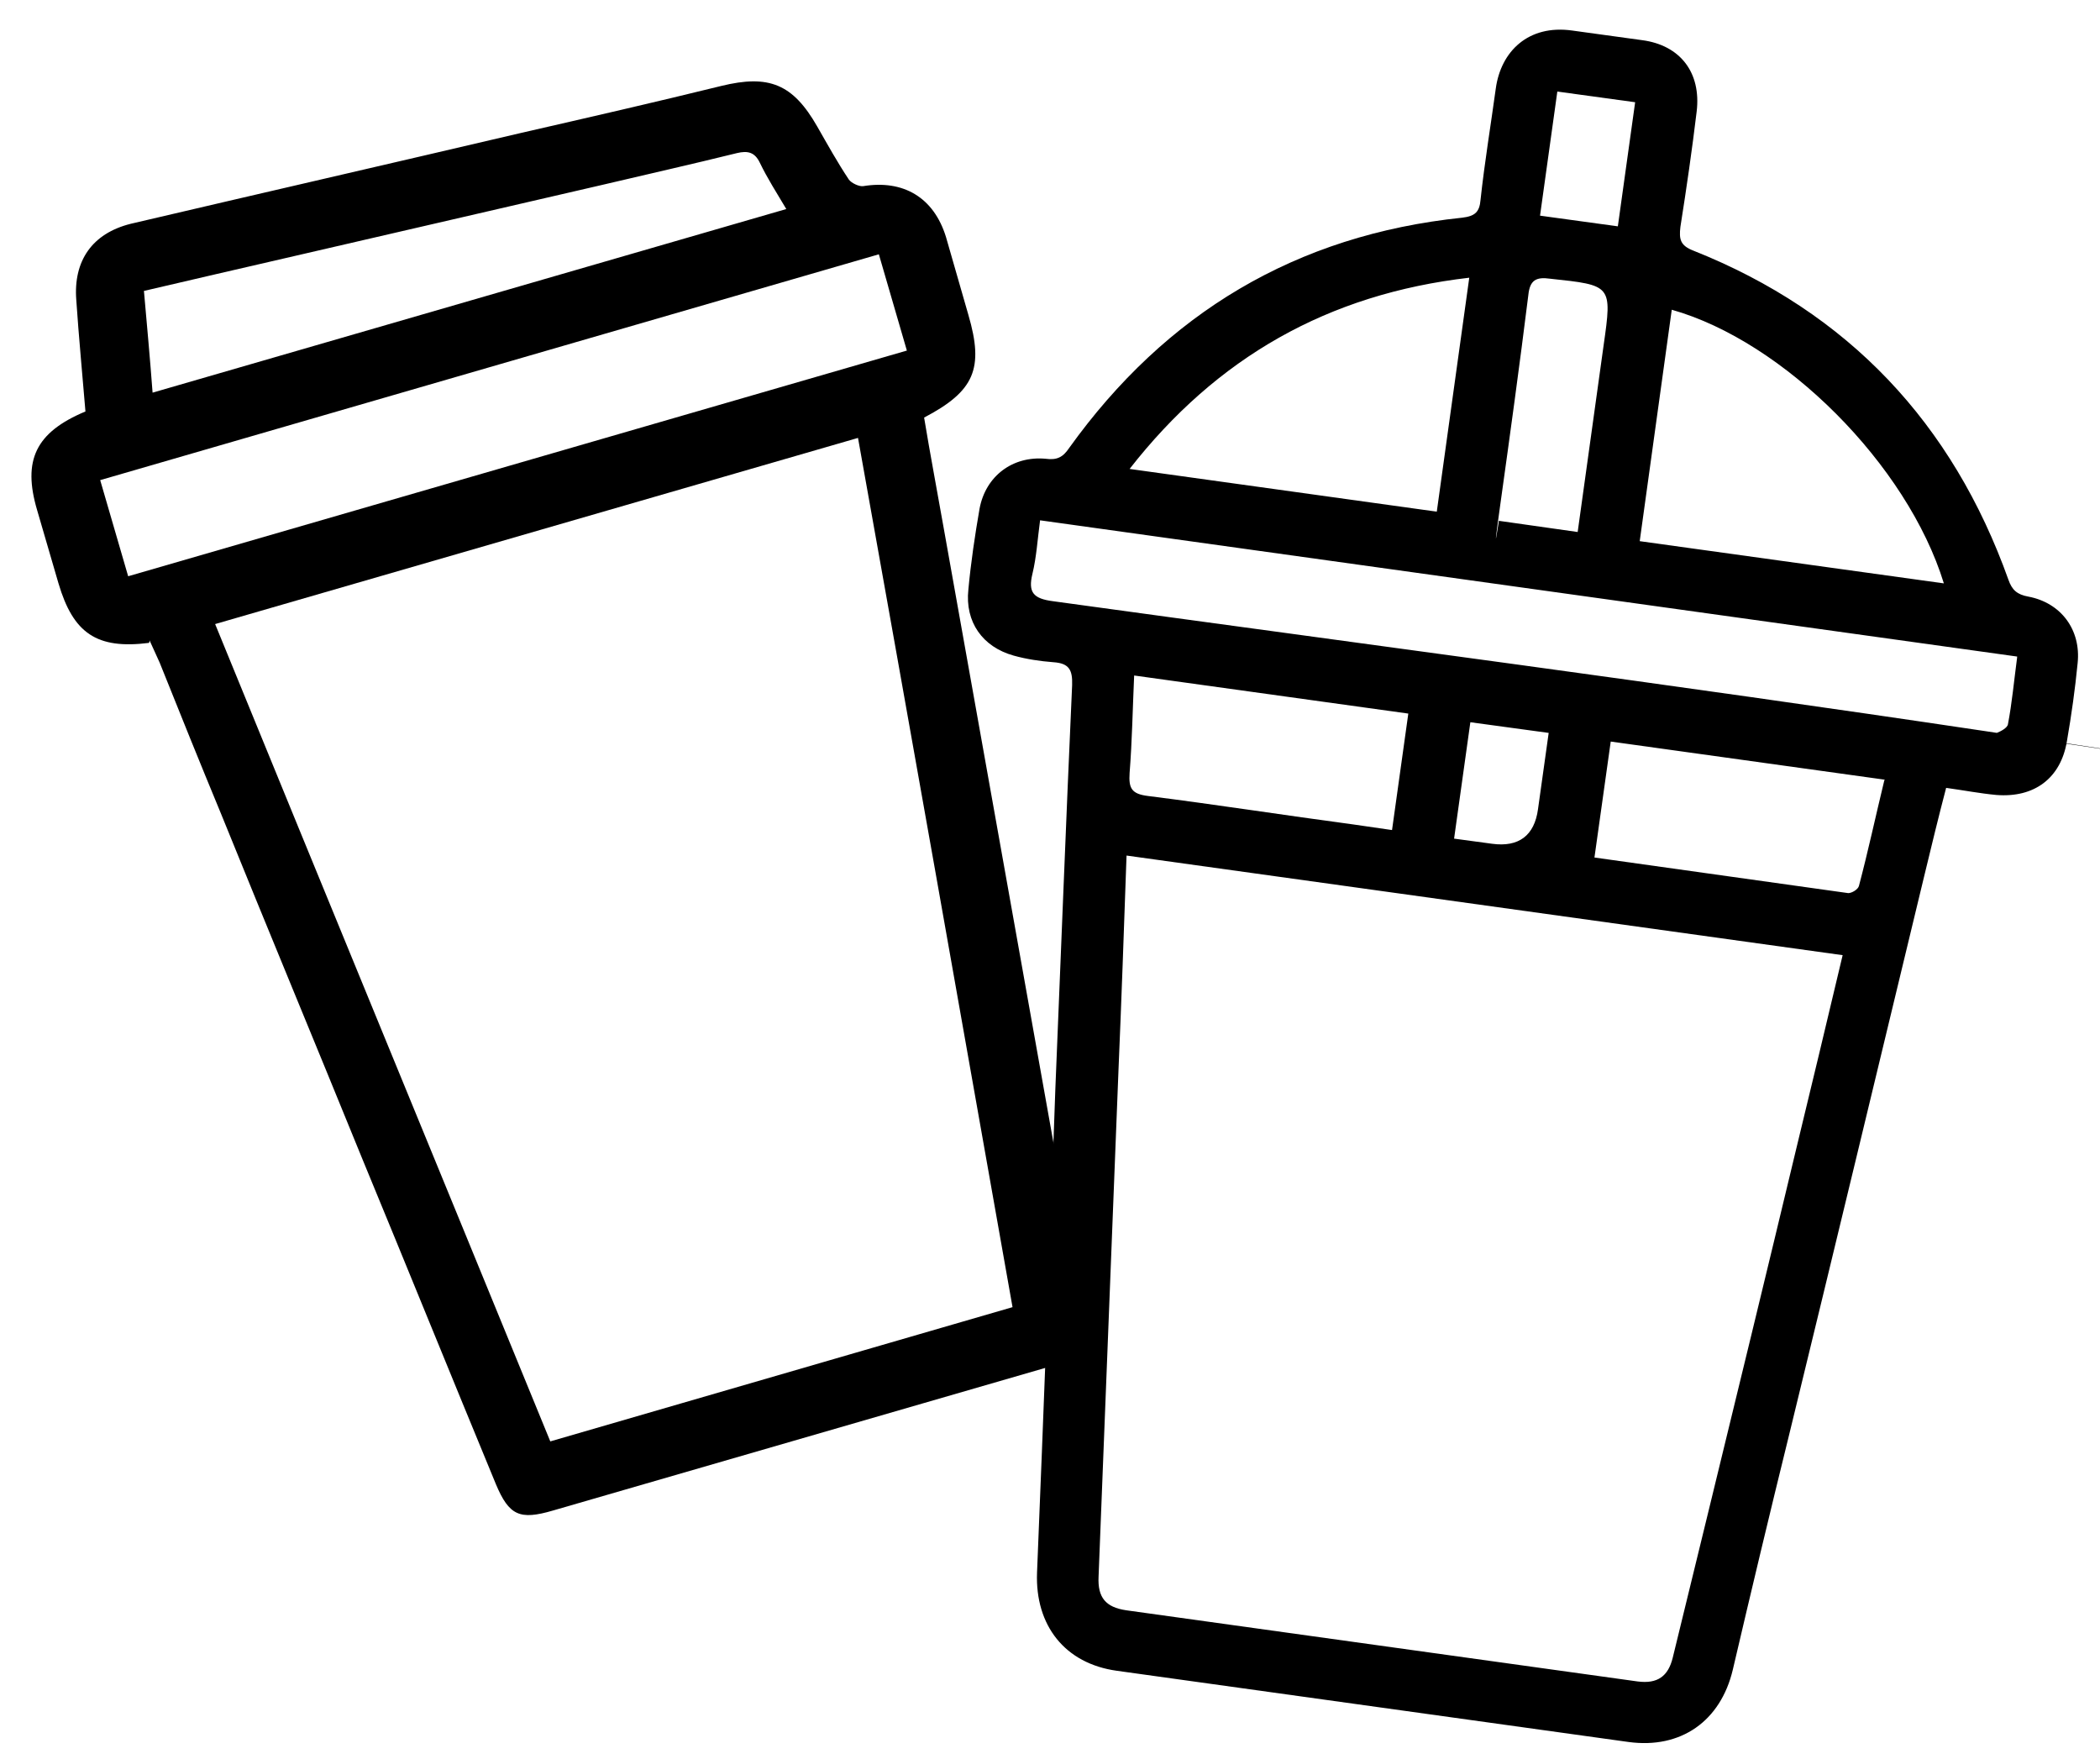 <svg viewBox="0 0 412.9 345.8" version="1.1" xmlns="http://www.w3.org/2000/svg" id="Layer_1">
  
  <path d="M382.7,154.7c-1.6,6.1-3,11.9-4.4,17.7-8.8,36.5-17.6,73.1-26.5,109.6-3.8,15.4-7.5,30.9-11.1,46.3-2.4,10.1-10.2,15.6-20.5,14.2l-100.6-14c-10.2-1.4-16.1-8.9-15.7-19.3,1.3-31.7,2.5-63.4,3.6-95.1,1.1-26.4,2.1-52.9,3.3-79.4.1-3-.6-4.3-3.7-4.5-2.6-.2-5.3-.6-7.8-1.3-6.1-1.7-9.6-6.6-8.9-13,.5-5.4,1.3-10.7,2.2-15.9,1.2-6.4,6.5-10.4,13-9.8,2.2.3,3.4-.3,4.6-2.1,19-26.5,44.6-41.9,77.3-45.3,2.5-.3,3.4-1.1,3.6-3.5.8-7.4,2-14.6,3-21.9s6.4-12.6,15-11.4l13.8,1.9c7.5,1,11.6,6.4,10.7,14-.9,7.5-2,15.1-3.2,22.7-.3,2.5,0,3.7,2.6,4.7,30.4,12.1,50.9,33.9,61.9,64.7.7,2,1.7,2.9,3.9,3.3,6.4,1.2,10.4,6.5,9.7,13.1-.5,5.1-1.2,10.1-2.1,15.3-1.2,7.3-6.4,11.2-13.9,10.6-3.2-.3-6.3-.9-9.9-1.4h0ZM221.5,168.2c-.5,14.4-1,28.5-1.6,42.6-1.3,33-2.6,66.2-3.9,99.2-.2,4.1,1.4,6,5.4,6.6l100.6,14c3.9.5,6-1,6.9-4.7,2.4-9.7,4.7-19.4,7.1-29.1,5.7-23.4,11.4-46.8,17-70.2,3.1-12.8,6.2-25.7,9.3-38.8l-140.9-19.6h0ZM396.7,129.1l-192.2-26.8c-.5,3.7-.7,7.2-1.5,10.5-.9,3.7.2,4.9,4,5.4,61,8.4,122.1,16.4,183,25.5s1.9.5,2.6.4c.8-.3,2.1-1,2.2-1.7.8-4.2,1.2-8.6,1.8-13.1h0v-.2s.1,0,.1,0ZM382.2,114.7c-7.2-23.4-31.5-47.6-53.5-53.8l-6.3,45.5,59.8,8.3ZM288.9,54.6c-27.8,3.2-49.7,15.7-66.8,37.6l60.4,8.4,6.4-46.1ZM223,132.7c-.3,6.6-.4,13-.9,19.3-.2,3,.4,4.1,3.6,4.5,13.5,1.7,26.9,3.8,40.4,5.6l7.6,1.1,3.2-22.9-54-7.5h0ZM370.6,153.3l-53.9-7.5-3.2,22.8,49.9,7c.7,0,1.9-.7,2.1-1.4,1.8-6.8,3.3-13.8,5-20.8h0ZM310.2,104.6l5.1-36.7c1.7-11.9,1.6-11.8-10.5-13.1-2.8-.4-4,.3-4.3,3.2-1.7,13.7-3.6,27.5-5.5,41.1-1.9,13.7-.1,2.2-.3,3.3,0,0,15.5,2.2,15.5,2.2ZM318.1,44.5l3.4-24.4-15.3-2.1-3.4,24.4,15.3,2.1ZM286,164.9l7.4,1c5.2.7,8.3-1.6,9-6.8l2.1-15-15.4-2.1-3.2,22.9h0Z"></path>
  <path d="M29.3,126.4c-10.3,1.3-14.9-1.9-17.8-11.7l-4.2-14.4c-2.9-9.8-.3-15.3,9.5-19.4-.6-7.3-1.3-14.5-1.8-21.9-.6-7.7,3.1-13.1,10.7-15,25.6-6,51.3-11.9,76.9-17.9,13.1-3,26.2-6,39.2-9.2,9.4-2.3,14.1-.4,18.9,8,2,3.5,4,7.1,6.2,10.4.5.7,2,1.4,2.8,1.3,7.9-1.3,13.9,2.2,16.3,10l4.4,15.3c3.1,10.6,1.2,15-8.7,20.2,1.2,7.3,2.6,14.6,3.9,22,4,22.4,8,44.8,12,67.2,3.6,20.2,7.2,40.4,10.8,60.5,1.7,9.6,3.4,19,5,28.6.6,3.6-1.1,6.3-4.6,7.6l-100.1,29c-6.5,1.9-8.6,1-11.2-5.2-8.8-21.3-17.4-42.5-26.2-63.8-9.2-22.6-18.6-45.2-27.8-67.9-4.1-9.9-8.1-19.8-12.1-29.8-.6-1.4-1.3-2.8-2-4.4h0s0,.2,0,.2ZM199.1,257.1c-10.1-57.1-20.2-114.1-30.4-171l-126.4,36.6c22,53.8,44,107.2,65.9,160.7l90.9-26.4h0ZM178.3,68.9l-5.5-18.9L19.7,94.4l5.5,18.9,153.2-44.4ZM30,77.2l124.6-36.1c-1.9-3.2-3.7-6-5.2-9.1-1-2.1-2.4-2.4-4.5-1.9-8.9,2.2-17.8,4.2-26.7,6.3-20.8,4.8-41.6,9.6-62.3,14.4-9.1,2.1-18.2,4.2-27.6,6.4.6,6.8,1.2,13.3,1.7,20h0Z"></path>
</svg>